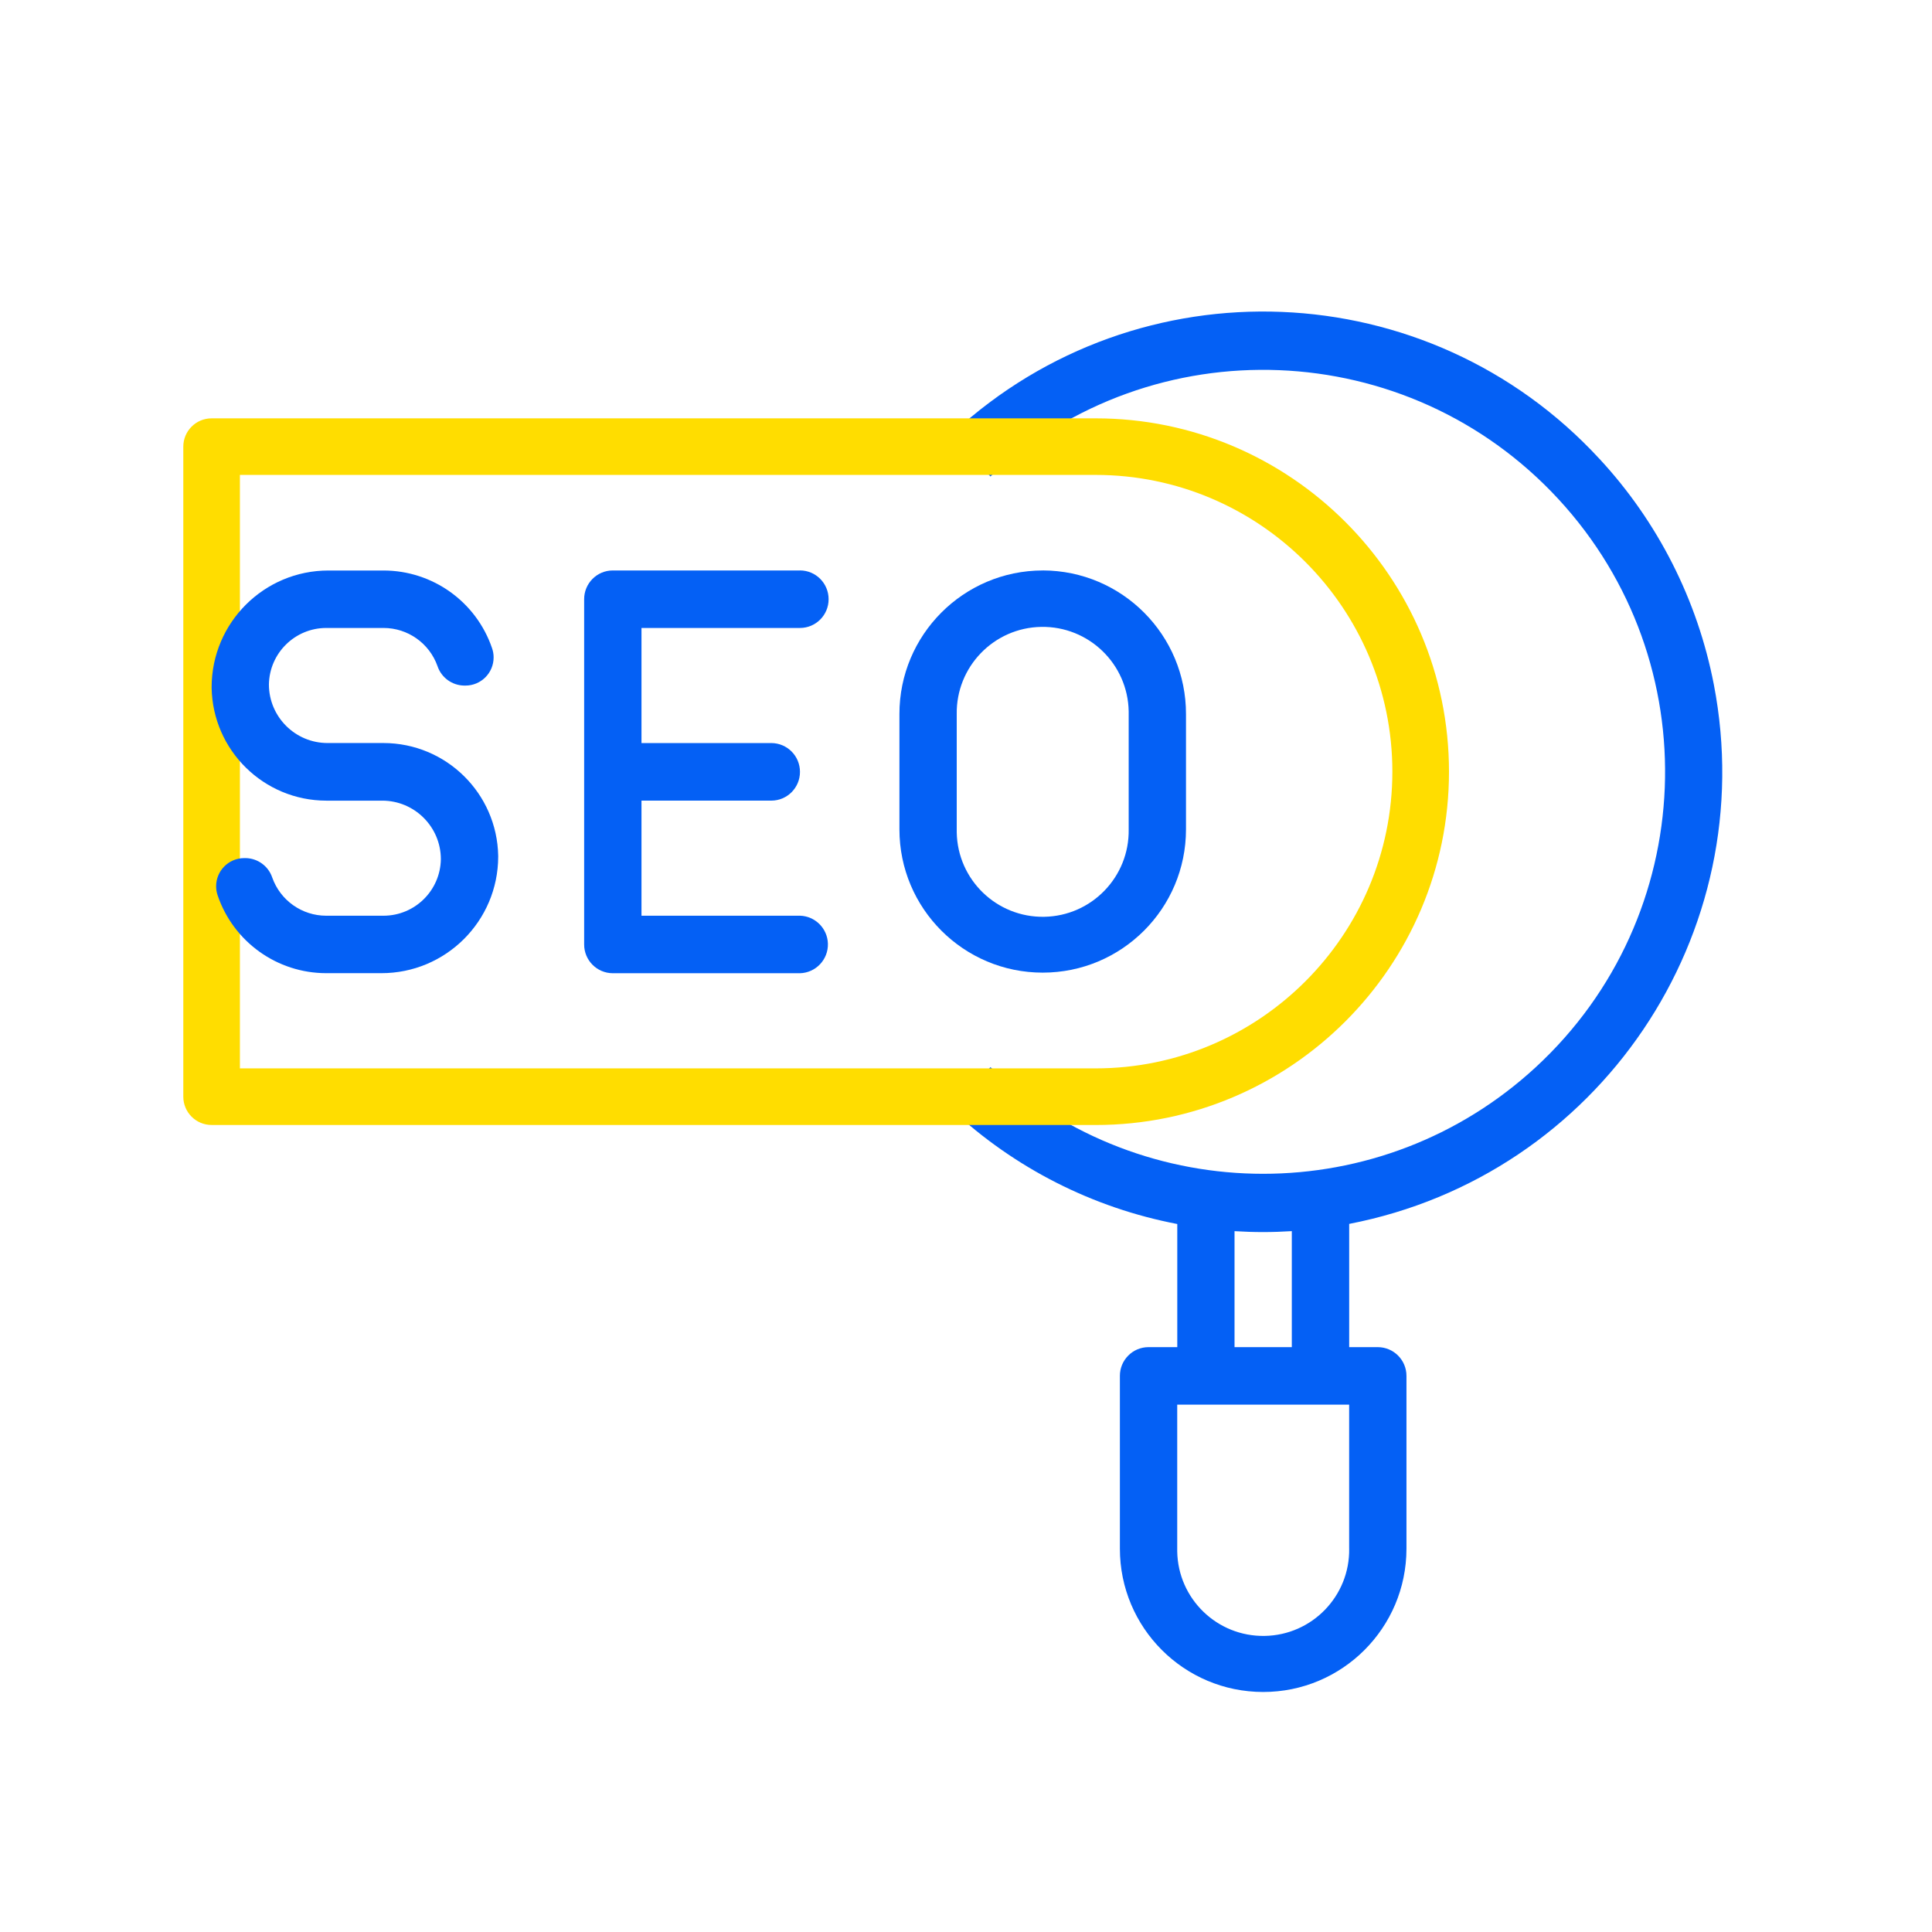 <?xml version="1.0" encoding="UTF-8"?>
<svg xmlns="http://www.w3.org/2000/svg" id="svg315" viewBox="0 0 682.67 682.67">
  <defs>
    <style>
      .cls-1 {
        fill: #0460f5;
      }

      .cls-2 {
        fill: #fd0;
      }
    </style>
  </defs>
  <g id="SEO">
    <g id="Tracé">
      <path class="cls-1" d="m565.17,162.14c-60.48-65.61-162.7-69.77-228.31-9.28-.21.2-.43.4-.64.6l13.75,14.9c57.64-53.21,147.5-49.63,200.71,8.01,53.21,57.64,49.63,147.5-8.01,200.71-54.41,50.24-138.29,50.24-192.7,0l-13.75,14.9c22.24,20.76,49.89,34.81,79.77,40.52v43.51h-10.16c-5.6,0-10.13,4.56-10.12,10.16h0v61.03c-.02,27.96,22.64,50.64,50.6,50.66,27.96.02,50.64-22.64,50.66-50.6v-61.08c.01-5.6-4.51-10.15-10.12-10.17h-10.12v-43.55c88.22-17.07,145.9-102.42,128.84-190.64-5.77-29.81-19.76-57.41-40.4-79.69Zm-88.44,385.02c.28,16.78-13.09,30.61-29.87,30.89-16.78.28-30.61-13.09-30.89-29.87,0-.34,0-.68,0-1.02v-50.83h60.75v50.83Zm-20.25-71.15h-20.26v-40.98c3.36.21,6.74.32,10.12.32s6.76-.12,10.12-.33v40.99Z"></path>
    </g>
    <g id="Tracé-2">
      <path class="cls-2" d="m387.14,397.51H74.77c-5.52,0-10-4.48-10-10v-229.69c0-5.52,4.48-10,10-10h312.38c68.84,0,124.85,56.01,124.85,124.85s-56.01,124.85-124.85,124.85Zm-302.38-20h302.38c57.81,0,104.85-47.03,104.85-104.85s-47.03-104.85-104.85-104.85H84.77v209.69Z"></path>
    </g>
    <g id="Groupe_52" data-name="Groupe 52">
      <g id="Tracé-3">
        <path class="cls-1" d="m135.52,262.55h-19.72c-11.44.03-20.75-9.22-20.78-20.66,0-.02,0-.04,0-.06.19-11.05,9.19-19.92,20.25-19.94h20.25c8.57,0,16.2,5.4,19.07,13.48,1.36,4.07,5.16,6.83,9.45,6.88h.46c5.5-.02,9.94-4.49,9.92-9.99,0-1.1-.19-2.18-.55-3.22-5.59-16.4-20.99-27.43-38.32-27.45h-19.47c-22.78-.02-41.27,18.43-41.3,41.21,0,.08,0,.16,0,.24.39,22.1,18.39,39.83,40.5,39.87h19.72c11.44-.03,20.75,9.22,20.78,20.66,0,.02,0,.04,0,.06-.19,11.05-9.19,19.92-20.25,19.94h-20.26c-8.57,0-16.2-5.4-19.07-13.48-1.36-4.07-5.16-6.83-9.45-6.88h-.46c-5.5.02-9.94,4.49-9.92,9.99,0,1.1.19,2.18.55,3.22,5.59,16.4,20.99,27.43,38.32,27.45h19.45c22.78.05,41.3-18.37,41.35-41.16,0-.1,0-.2,0-.29-.39-22.11-18.4-39.83-40.51-39.87Z"></path>
      </g>
      <g id="Tracé-4">
        <path class="cls-1" d="m282.66,201.57h-66.13c-5.6,0-10.13,4.56-10.12,10.16h0v121.99c-.01,5.6,4.51,10.15,10.12,10.17h66.14c5.61-.16,10.03-4.84,9.87-10.46-.16-5.38-4.48-9.71-9.87-9.87h-56v-40.66h45.88c5.6,0,10.13-4.56,10.12-10.16h0c.01-5.61-4.51-10.16-10.12-10.18h-45.88v-40.67h56c5.6,0,10.13-4.56,10.12-10.16h0c0-5.61-4.52-10.16-10.12-10.17Z"></path>
      </g>
      <g id="Tracé-5">
        <path class="cls-1" d="m368.44,201.57c-28,.04-50.67,22.78-50.63,50.78v40.7c0,27.96,22.67,50.63,50.63,50.63s50.63-22.67,50.63-50.63h0v-40.66c.07-28-22.58-50.76-50.59-50.83-.01,0-.03,0-.04,0Zm30.38,91.49c.28,16.78-13.09,30.61-29.87,30.89-16.78.28-30.61-13.09-30.89-29.87,0-.34,0-.68,0-1.02v-40.66c-.28-16.78,13.09-30.61,29.87-30.89,16.78-.28,30.61,13.09,30.89,29.87,0,.34,0,.68,0,1.02v40.66Z"></path>
      </g>
    </g>
  </g>
</svg>
